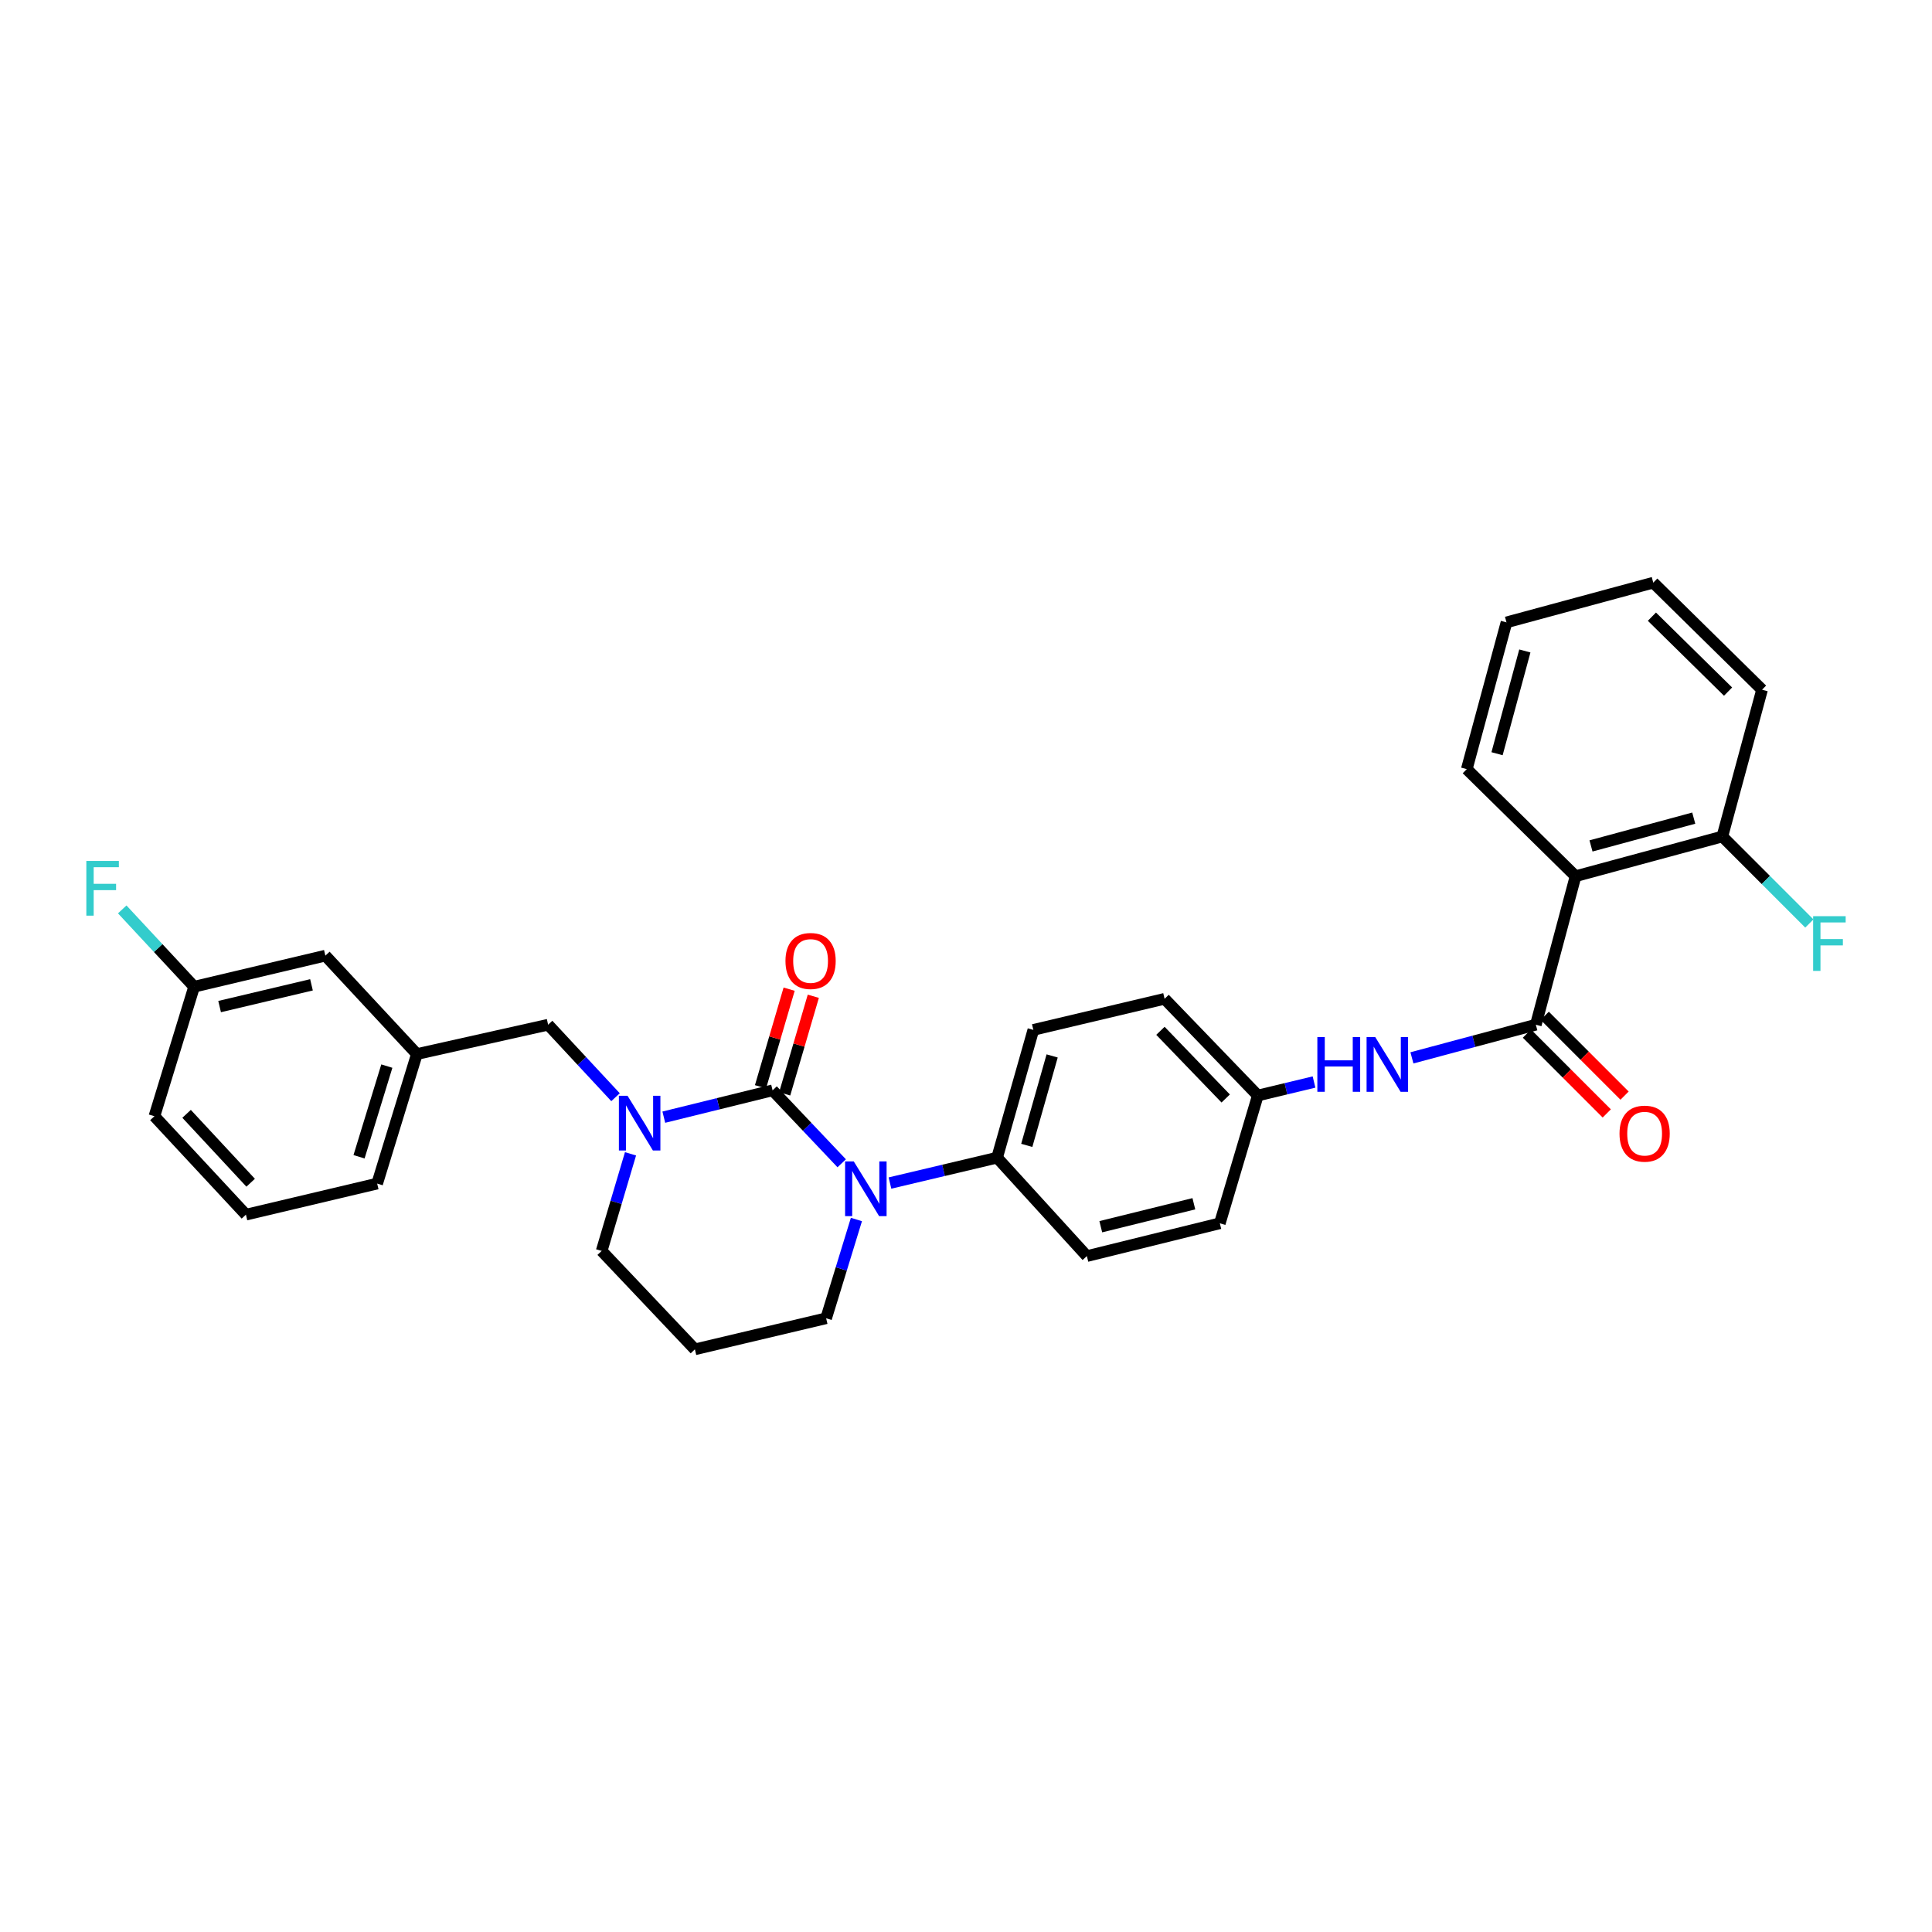 <?xml version='1.0' encoding='iso-8859-1'?>
<svg version='1.1' baseProfile='full'
              xmlns='http://www.w3.org/2000/svg'
                      xmlns:rdkit='http://www.rdkit.org/xml'
                      xmlns:xlink='http://www.w3.org/1999/xlink'
                  xml:space='preserve'
width='1000px' height='1000px' viewBox='0 0 1000 1000'>
<!-- END OF HEADER -->
<rect style='opacity:1.0;fill:#FFFFFF;stroke:none' width='1000' height='1000' x='0' y='0'> </rect>
<path class='bond-0' d='M 912.036,356.994 L 855.726,301.582' style='fill:none;fill-rule:evenodd;stroke:#000000;stroke-width:6px;stroke-linecap:butt;stroke-linejoin:miter;stroke-opacity:1' />
<path class='bond-0' d='M 894.443,357.977 L 855.026,319.189' style='fill:none;fill-rule:evenodd;stroke:#000000;stroke-width:6px;stroke-linecap:butt;stroke-linejoin:miter;stroke-opacity:1' />
<path class='bond-1' d='M 912.036,356.994 L 891.482,432.967' style='fill:none;fill-rule:evenodd;stroke:#000000;stroke-width:6px;stroke-linecap:butt;stroke-linejoin:miter;stroke-opacity:1' />
<path class='bond-2' d='M 730.811,547.543 L 762.878,538.965' style='fill:none;fill-rule:evenodd;stroke:#0000FF;stroke-width:6px;stroke-linecap:butt;stroke-linejoin:miter;stroke-opacity:1' />
<path class='bond-2' d='M 762.878,538.965 L 794.946,530.386' style='fill:none;fill-rule:evenodd;stroke:#000000;stroke-width:6px;stroke-linecap:butt;stroke-linejoin:miter;stroke-opacity:1' />
<path class='bond-3' d='M 680.138,560.053 L 665.593,563.543' style='fill:none;fill-rule:evenodd;stroke:#0000FF;stroke-width:6px;stroke-linecap:butt;stroke-linejoin:miter;stroke-opacity:1' />
<path class='bond-3' d='M 665.593,563.543 L 651.049,567.033' style='fill:none;fill-rule:evenodd;stroke:#000000;stroke-width:6px;stroke-linecap:butt;stroke-linejoin:miter;stroke-opacity:1' />
<path class='bond-4' d='M 790.335,534.997 L 810.995,555.657' style='fill:none;fill-rule:evenodd;stroke:#000000;stroke-width:6px;stroke-linecap:butt;stroke-linejoin:miter;stroke-opacity:1' />
<path class='bond-4' d='M 810.995,555.657 L 831.654,576.316' style='fill:none;fill-rule:evenodd;stroke:#FF0000;stroke-width:6px;stroke-linecap:butt;stroke-linejoin:miter;stroke-opacity:1' />
<path class='bond-4' d='M 799.557,525.776 L 820.216,546.435' style='fill:none;fill-rule:evenodd;stroke:#000000;stroke-width:6px;stroke-linecap:butt;stroke-linejoin:miter;stroke-opacity:1' />
<path class='bond-4' d='M 820.216,546.435 L 840.876,567.095' style='fill:none;fill-rule:evenodd;stroke:#FF0000;stroke-width:6px;stroke-linecap:butt;stroke-linejoin:miter;stroke-opacity:1' />
<path class='bond-5' d='M 794.946,530.386 L 815.508,453.522' style='fill:none;fill-rule:evenodd;stroke:#000000;stroke-width:6px;stroke-linecap:butt;stroke-linejoin:miter;stroke-opacity:1' />
<path class='bond-6' d='M 855.726,301.582 L 779.753,322.137' style='fill:none;fill-rule:evenodd;stroke:#000000;stroke-width:6px;stroke-linecap:butt;stroke-linejoin:miter;stroke-opacity:1' />
<path class='bond-7' d='M 399.893,564.352 L 371.741,571.3' style='fill:none;fill-rule:evenodd;stroke:#000000;stroke-width:6px;stroke-linecap:butt;stroke-linejoin:miter;stroke-opacity:1' />
<path class='bond-7' d='M 371.741,571.3 L 343.589,578.247' style='fill:none;fill-rule:evenodd;stroke:#0000FF;stroke-width:6px;stroke-linecap:butt;stroke-linejoin:miter;stroke-opacity:1' />
<path class='bond-8' d='M 399.893,564.352 L 417.779,583.232' style='fill:none;fill-rule:evenodd;stroke:#000000;stroke-width:6px;stroke-linecap:butt;stroke-linejoin:miter;stroke-opacity:1' />
<path class='bond-8' d='M 417.779,583.232 L 435.666,602.112' style='fill:none;fill-rule:evenodd;stroke:#0000FF;stroke-width:6px;stroke-linecap:butt;stroke-linejoin:miter;stroke-opacity:1' />
<path class='bond-9' d='M 406.15,566.188 L 413.56,540.924' style='fill:none;fill-rule:evenodd;stroke:#000000;stroke-width:6px;stroke-linecap:butt;stroke-linejoin:miter;stroke-opacity:1' />
<path class='bond-9' d='M 413.56,540.924 L 420.971,515.661' style='fill:none;fill-rule:evenodd;stroke:#FF0000;stroke-width:6px;stroke-linecap:butt;stroke-linejoin:miter;stroke-opacity:1' />
<path class='bond-9' d='M 393.636,562.517 L 401.046,537.253' style='fill:none;fill-rule:evenodd;stroke:#000000;stroke-width:6px;stroke-linecap:butt;stroke-linejoin:miter;stroke-opacity:1' />
<path class='bond-9' d='M 401.046,537.253 L 408.457,511.99' style='fill:none;fill-rule:evenodd;stroke:#FF0000;stroke-width:6px;stroke-linecap:butt;stroke-linejoin:miter;stroke-opacity:1' />
<path class='bond-10' d='M 326.355,597.22 L 318.884,622.348' style='fill:none;fill-rule:evenodd;stroke:#0000FF;stroke-width:6px;stroke-linecap:butt;stroke-linejoin:miter;stroke-opacity:1' />
<path class='bond-10' d='M 318.884,622.348 L 311.414,647.477' style='fill:none;fill-rule:evenodd;stroke:#000000;stroke-width:6px;stroke-linecap:butt;stroke-linejoin:miter;stroke-opacity:1' />
<path class='bond-11' d='M 318.598,567.915 L 301.15,549.151' style='fill:none;fill-rule:evenodd;stroke:#0000FF;stroke-width:6px;stroke-linecap:butt;stroke-linejoin:miter;stroke-opacity:1' />
<path class='bond-11' d='M 301.15,549.151 L 283.701,530.386' style='fill:none;fill-rule:evenodd;stroke:#000000;stroke-width:6px;stroke-linecap:butt;stroke-linejoin:miter;stroke-opacity:1' />
<path class='bond-12' d='M 311.414,647.477 L 359.674,698.418' style='fill:none;fill-rule:evenodd;stroke:#000000;stroke-width:6px;stroke-linecap:butt;stroke-linejoin:miter;stroke-opacity:1' />
<path class='bond-13' d='M 359.674,698.418 L 427.606,682.333' style='fill:none;fill-rule:evenodd;stroke:#000000;stroke-width:6px;stroke-linecap:butt;stroke-linejoin:miter;stroke-opacity:1' />
<path class='bond-14' d='M 427.606,682.333 L 435.443,656.773' style='fill:none;fill-rule:evenodd;stroke:#000000;stroke-width:6px;stroke-linecap:butt;stroke-linejoin:miter;stroke-opacity:1' />
<path class='bond-14' d='M 435.443,656.773 L 443.281,631.213' style='fill:none;fill-rule:evenodd;stroke:#0000FF;stroke-width:6px;stroke-linecap:butt;stroke-linejoin:miter;stroke-opacity:1' />
<path class='bond-15' d='M 460.646,612.343 L 488.369,605.776' style='fill:none;fill-rule:evenodd;stroke:#0000FF;stroke-width:6px;stroke-linecap:butt;stroke-linejoin:miter;stroke-opacity:1' />
<path class='bond-15' d='M 488.369,605.776 L 516.092,599.209' style='fill:none;fill-rule:evenodd;stroke:#000000;stroke-width:6px;stroke-linecap:butt;stroke-linejoin:miter;stroke-opacity:1' />
<path class='bond-16' d='M 168.408,494.639 L 100.476,510.723' style='fill:none;fill-rule:evenodd;stroke:#000000;stroke-width:6px;stroke-linecap:butt;stroke-linejoin:miter;stroke-opacity:1' />
<path class='bond-16' d='M 161.223,509.742 L 113.671,521.001' style='fill:none;fill-rule:evenodd;stroke:#000000;stroke-width:6px;stroke-linecap:butt;stroke-linejoin:miter;stroke-opacity:1' />
<path class='bond-17' d='M 168.408,494.639 L 215.777,545.58' style='fill:none;fill-rule:evenodd;stroke:#000000;stroke-width:6px;stroke-linecap:butt;stroke-linejoin:miter;stroke-opacity:1' />
<path class='bond-18' d='M 100.476,510.723 L 81.871,490.715' style='fill:none;fill-rule:evenodd;stroke:#000000;stroke-width:6px;stroke-linecap:butt;stroke-linejoin:miter;stroke-opacity:1' />
<path class='bond-18' d='M 81.871,490.715 L 63.266,470.707' style='fill:none;fill-rule:evenodd;stroke:#33CCCC;stroke-width:6px;stroke-linecap:butt;stroke-linejoin:miter;stroke-opacity:1' />
<path class='bond-19' d='M 100.476,510.723 L 79.922,577.756' style='fill:none;fill-rule:evenodd;stroke:#000000;stroke-width:6px;stroke-linecap:butt;stroke-linejoin:miter;stroke-opacity:1' />
<path class='bond-20' d='M 651.049,567.033 L 602.788,516.983' style='fill:none;fill-rule:evenodd;stroke:#000000;stroke-width:6px;stroke-linecap:butt;stroke-linejoin:miter;stroke-opacity:1' />
<path class='bond-20' d='M 634.422,568.578 L 600.639,533.543' style='fill:none;fill-rule:evenodd;stroke:#000000;stroke-width:6px;stroke-linecap:butt;stroke-linejoin:miter;stroke-opacity:1' />
<path class='bond-21' d='M 651.049,567.033 L 631.385,633.175' style='fill:none;fill-rule:evenodd;stroke:#000000;stroke-width:6px;stroke-linecap:butt;stroke-linejoin:miter;stroke-opacity:1' />
<path class='bond-22' d='M 602.788,516.983 L 534.857,533.067' style='fill:none;fill-rule:evenodd;stroke:#000000;stroke-width:6px;stroke-linecap:butt;stroke-linejoin:miter;stroke-opacity:1' />
<path class='bond-23' d='M 631.385,633.175 L 562.563,650.157' style='fill:none;fill-rule:evenodd;stroke:#000000;stroke-width:6px;stroke-linecap:butt;stroke-linejoin:miter;stroke-opacity:1' />
<path class='bond-23' d='M 617.937,623.06 L 569.762,634.948' style='fill:none;fill-rule:evenodd;stroke:#000000;stroke-width:6px;stroke-linecap:butt;stroke-linejoin:miter;stroke-opacity:1' />
<path class='bond-24' d='M 516.092,599.209 L 562.563,650.157' style='fill:none;fill-rule:evenodd;stroke:#000000;stroke-width:6px;stroke-linecap:butt;stroke-linejoin:miter;stroke-opacity:1' />
<path class='bond-25' d='M 516.092,599.209 L 534.857,533.067' style='fill:none;fill-rule:evenodd;stroke:#000000;stroke-width:6px;stroke-linecap:butt;stroke-linejoin:miter;stroke-opacity:1' />
<path class='bond-25' d='M 531.453,592.847 L 544.588,546.548' style='fill:none;fill-rule:evenodd;stroke:#000000;stroke-width:6px;stroke-linecap:butt;stroke-linejoin:miter;stroke-opacity:1' />
<path class='bond-26' d='M 215.777,545.58 L 283.701,530.386' style='fill:none;fill-rule:evenodd;stroke:#000000;stroke-width:6px;stroke-linecap:butt;stroke-linejoin:miter;stroke-opacity:1' />
<path class='bond-27' d='M 215.777,545.58 L 195.222,612.62' style='fill:none;fill-rule:evenodd;stroke:#000000;stroke-width:6px;stroke-linecap:butt;stroke-linejoin:miter;stroke-opacity:1' />
<path class='bond-27' d='M 200.225,551.813 L 185.837,598.741' style='fill:none;fill-rule:evenodd;stroke:#000000;stroke-width:6px;stroke-linecap:butt;stroke-linejoin:miter;stroke-opacity:1' />
<path class='bond-28' d='M 127.291,628.704 L 195.222,612.62' style='fill:none;fill-rule:evenodd;stroke:#000000;stroke-width:6px;stroke-linecap:butt;stroke-linejoin:miter;stroke-opacity:1' />
<path class='bond-29' d='M 127.291,628.704 L 79.922,577.756' style='fill:none;fill-rule:evenodd;stroke:#000000;stroke-width:6px;stroke-linecap:butt;stroke-linejoin:miter;stroke-opacity:1' />
<path class='bond-29' d='M 129.737,612.182 L 96.578,576.518' style='fill:none;fill-rule:evenodd;stroke:#000000;stroke-width:6px;stroke-linecap:butt;stroke-linejoin:miter;stroke-opacity:1' />
<path class='bond-30' d='M 779.753,322.137 L 759.198,398.11' style='fill:none;fill-rule:evenodd;stroke:#000000;stroke-width:6px;stroke-linecap:butt;stroke-linejoin:miter;stroke-opacity:1' />
<path class='bond-30' d='M 789.258,336.939 L 774.87,390.12' style='fill:none;fill-rule:evenodd;stroke:#000000;stroke-width:6px;stroke-linecap:butt;stroke-linejoin:miter;stroke-opacity:1' />
<path class='bond-31' d='M 759.198,398.11 L 815.508,453.522' style='fill:none;fill-rule:evenodd;stroke:#000000;stroke-width:6px;stroke-linecap:butt;stroke-linejoin:miter;stroke-opacity:1' />
<path class='bond-32' d='M 815.508,453.522 L 891.482,432.967' style='fill:none;fill-rule:evenodd;stroke:#000000;stroke-width:6px;stroke-linecap:butt;stroke-linejoin:miter;stroke-opacity:1' />
<path class='bond-32' d='M 823.498,437.85 L 876.68,423.462' style='fill:none;fill-rule:evenodd;stroke:#000000;stroke-width:6px;stroke-linecap:butt;stroke-linejoin:miter;stroke-opacity:1' />
<path class='bond-33' d='M 891.482,432.967 L 913.998,455.483' style='fill:none;fill-rule:evenodd;stroke:#000000;stroke-width:6px;stroke-linecap:butt;stroke-linejoin:miter;stroke-opacity:1' />
<path class='bond-33' d='M 913.998,455.483 L 936.514,478' style='fill:none;fill-rule:evenodd;stroke:#33CCCC;stroke-width:6px;stroke-linecap:butt;stroke-linejoin:miter;stroke-opacity:1' />
<path  class='atom-1' d='M 681.861 536.788
L 685.701 536.788
L 685.701 548.828
L 700.181 548.828
L 700.181 536.788
L 704.021 536.788
L 704.021 565.108
L 700.181 565.108
L 700.181 552.028
L 685.701 552.028
L 685.701 565.108
L 681.861 565.108
L 681.861 536.788
' fill='#0000FF'/>
<path  class='atom-1' d='M 711.821 536.788
L 721.101 551.788
Q 722.021 553.268, 723.501 555.948
Q 724.981 558.628, 725.061 558.788
L 725.061 536.788
L 728.821 536.788
L 728.821 565.108
L 724.941 565.108
L 714.981 548.708
Q 713.821 546.788, 712.581 544.588
Q 711.381 542.388, 711.021 541.708
L 711.021 565.108
L 707.341 565.108
L 707.341 536.788
L 711.821 536.788
' fill='#0000FF'/>
<path  class='atom-3' d='M 838.256 586.776
Q 838.256 579.976, 841.616 576.176
Q 844.976 572.376, 851.256 572.376
Q 857.536 572.376, 860.896 576.176
Q 864.256 579.976, 864.256 586.776
Q 864.256 593.656, 860.856 597.576
Q 857.456 601.456, 851.256 601.456
Q 845.016 601.456, 841.616 597.576
Q 838.256 593.696, 838.256 586.776
M 851.256 598.256
Q 855.576 598.256, 857.896 595.376
Q 860.256 592.456, 860.256 586.776
Q 860.256 581.216, 857.896 578.416
Q 855.576 575.576, 851.256 575.576
Q 846.936 575.576, 844.576 578.376
Q 842.256 581.176, 842.256 586.776
Q 842.256 592.496, 844.576 595.376
Q 846.936 598.256, 851.256 598.256
' fill='#FF0000'/>
<path  class='atom-6' d='M 324.817 567.175
L 334.097 582.175
Q 335.017 583.655, 336.497 586.335
Q 337.977 589.015, 338.057 589.175
L 338.057 567.175
L 341.817 567.175
L 341.817 595.495
L 337.937 595.495
L 327.977 579.095
Q 326.817 577.175, 325.577 574.975
Q 324.377 572.775, 324.017 572.095
L 324.017 595.495
L 320.337 595.495
L 320.337 567.175
L 324.817 567.175
' fill='#0000FF'/>
<path  class='atom-10' d='M 441.9 601.141
L 451.18 616.141
Q 452.1 617.621, 453.58 620.301
Q 455.06 622.981, 455.14 623.141
L 455.14 601.141
L 458.9 601.141
L 458.9 629.461
L 455.02 629.461
L 445.06 613.061
Q 443.9 611.141, 442.66 608.941
Q 441.46 606.741, 441.1 606.061
L 441.1 629.461
L 437.42 629.461
L 437.42 601.141
L 441.9 601.141
' fill='#0000FF'/>
<path  class='atom-11' d='M 406.556 497.399
Q 406.556 490.599, 409.916 486.799
Q 413.276 482.999, 419.556 482.999
Q 425.836 482.999, 429.196 486.799
Q 432.556 490.599, 432.556 497.399
Q 432.556 504.279, 429.156 508.199
Q 425.756 512.079, 419.556 512.079
Q 413.316 512.079, 409.916 508.199
Q 406.556 504.319, 406.556 497.399
M 419.556 508.879
Q 423.876 508.879, 426.196 505.999
Q 428.556 503.079, 428.556 497.399
Q 428.556 491.839, 426.196 489.039
Q 423.876 486.199, 419.556 486.199
Q 415.236 486.199, 412.876 488.999
Q 410.556 491.799, 410.556 497.399
Q 410.556 503.119, 412.876 505.999
Q 415.236 508.879, 419.556 508.879
' fill='#FF0000'/>
<path  class='atom-20' d='M 44.687 445.622
L 61.527 445.622
L 61.527 448.862
L 48.487 448.862
L 48.487 457.462
L 60.087 457.462
L 60.087 460.742
L 48.487 460.742
L 48.487 473.942
L 44.687 473.942
L 44.687 445.622
' fill='#33CCCC'/>
<path  class='atom-30' d='M 938.473 474.219
L 955.313 474.219
L 955.313 477.459
L 942.273 477.459
L 942.273 486.059
L 953.873 486.059
L 953.873 489.339
L 942.273 489.339
L 942.273 502.539
L 938.473 502.539
L 938.473 474.219
' fill='#33CCCC'/>
</svg>
